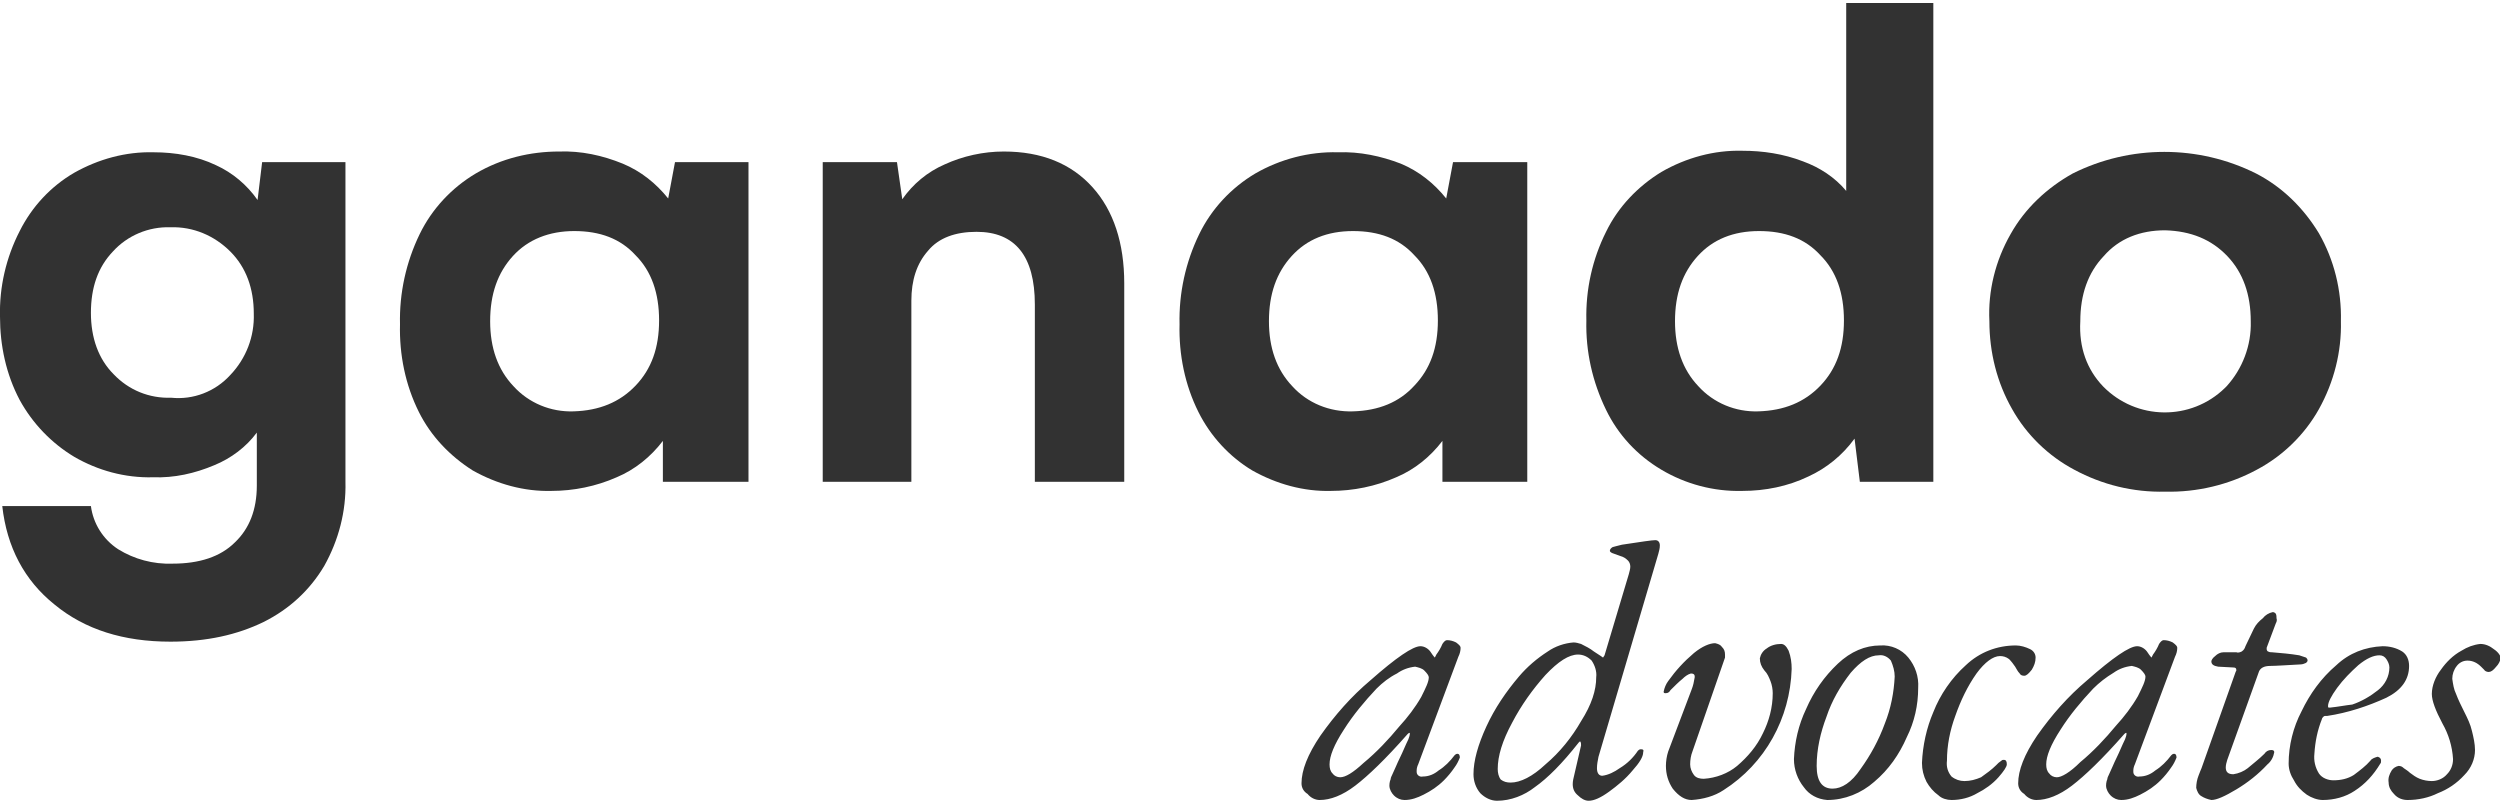 <?xml version="1.0" encoding="utf-8"?>
<!-- Generator: Adobe Illustrator 27.8.0, SVG Export Plug-In . SVG Version: 6.00 Build 0)  -->
<svg version="1.1" id="Layer_1" xmlns="http://www.w3.org/2000/svg" xmlns:xlink="http://www.w3.org/1999/xlink" x="0px" y="0px"
	 viewBox="0 0 330 106" style="enable-background:new 0 0 330 106;" xml:space="preserve">
<style type="text/css">
	.st0{fill:#323232;}
</style>
<g>
	<path class="st0" d="M174.2,105.6c1.4,0,3-0.6,4.7-1.9c1.7-1.3,4-3.5,6.9-6.8c0.2-0.2,0.3-0.2,0.3-0.1c0,0.3-0.1,0.5-0.2,0.8
		c-0.4,0.8-0.7,1.6-1.1,2.4c-0.4,0.8-0.7,1.6-1,2.2c-0.3,0.6-0.3,0.8-0.1,0.4c-0.2,0.3-0.3,0.7-0.3,1.1c0,0.5,0.3,1,0.6,1.3
		c0.4,0.4,0.9,0.6,1.4,0.6c0.9,0,1.7-0.3,2.5-0.7c1-0.5,1.9-1.1,2.7-1.9c0.5-0.5,1-1.1,1.4-1.7c0.3-0.4,0.5-0.8,0.7-1.3
		c0-0.3-0.1-0.5-0.3-0.5c-0.2,0-0.3,0.1-0.4,0.2c-0.6,0.8-1.3,1.5-2.1,2c-0.6,0.5-1.3,0.8-2.1,0.8c-0.4,0.1-0.8-0.2-0.8-0.6
		c0-0.1,0-0.1,0-0.2c0-0.3,0.1-0.6,0.2-0.8l5.3-14.2c0.2-0.4,0.3-0.8,0.3-1.2c0-0.2-0.2-0.4-0.6-0.7c-0.4-0.2-0.8-0.3-1.2-0.3
		c-0.2,0-0.4,0.2-0.6,0.5c-0.2,0.5-0.5,1-0.8,1.4l-0.2,0.4c-0.2-0.2-0.4-0.5-0.6-0.8c-0.3-0.4-0.8-0.7-1.3-0.7c-1,0-3.2,1.5-6.6,4.5
		c-2.5,2.1-4.7,4.6-6.6,7.3c-1.7,2.5-2.5,4.6-2.5,6.3c0,0.6,0.3,1.1,0.8,1.4C173,105.3,173.6,105.6,174.2,105.6L174.2,105.6z
		 M176.9,102.6c-0.4,0-0.8-0.2-1-0.5c-0.3-0.3-0.4-0.7-0.4-1.2c0-1.1,0.6-2.6,1.9-4.6c1.2-1.9,2.7-3.7,4.3-5.4
		c0.8-0.8,1.7-1.5,2.7-2c0.7-0.5,1.5-0.8,2.4-0.9c0.4,0.1,0.9,0.2,1.2,0.5c0.4,0.4,0.6,0.7,0.6,0.9c0,0.6-0.4,1.4-1,2.6
		c-0.8,1.4-1.8,2.7-2.9,3.9c-1.4,1.7-3,3.4-4.7,4.8C178.6,102,177.6,102.6,176.9,102.6L176.9,102.6z M218.9,73.1
		c0.1-0.4,0.2-0.7,0.2-1.1c0-0.4-0.2-0.7-0.6-0.7c-0.4,0-1.8,0.2-4.4,0.6c-0.4,0.1-0.8,0.2-1.2,0.3c-0.2,0.1-0.4,0.3-0.4,0.5
		c0,0.1,0.1,0.2,0.3,0.3l1.1,0.4c0.4,0.1,0.7,0.3,1,0.6c0.2,0.2,0.3,0.5,0.3,0.8c0,0.3-0.1,0.6-0.2,1l-3.2,10.7l-0.2,0.3
		c0,0-0.4-0.3-1.2-0.8c-0.5-0.4-1.1-0.7-1.7-1c-0.3-0.1-0.7-0.2-1-0.2c-1.2,0.1-2.4,0.5-3.4,1.2c-1.4,0.9-2.7,2-3.8,3.3
		c-1.7,2-3.2,4.2-4.3,6.6c-1.1,2.4-1.7,4.5-1.7,6.3c0,0.9,0.3,1.8,0.9,2.5c0.6,0.6,1.4,1,2.2,1c1.8,0,3.6-0.7,5-1.8
		c1.7-1.2,3.6-3.1,5.8-5.9c0.1-0.1,0.2-0.2,0.2-0.1c0.1,0.1,0.1,0.3,0.1,0.5l-0.9,3.9c-0.1,0.4-0.2,0.8-0.2,1.2
		c0,0.6,0.2,1.1,0.7,1.5c0.4,0.4,0.9,0.7,1.4,0.7c0.7,0,1.6-0.4,2.7-1.2c1.1-0.8,2.2-1.7,3.1-2.8c0.9-1,1.4-1.8,1.4-2.4
		c0.1-0.3,0-0.4-0.3-0.4c-0.2,0-0.3,0.1-0.4,0.2c-0.6,0.9-1.4,1.7-2.4,2.3c-0.7,0.5-1.5,0.9-2.3,1c-0.4,0-0.7-0.3-0.7-1
		c0-0.5,0.1-1,0.2-1.5L218.9,73.1z M199.4,103.3c-0.5,0-0.9-0.1-1.3-0.4c-0.3-0.4-0.4-0.9-0.4-1.4c0-1.7,0.6-3.7,1.9-6.1
		c1.2-2.3,2.7-4.4,4.4-6.3c1.7-1.8,3.1-2.7,4.3-2.7c0.7,0,1.3,0.3,1.8,0.8c0.4,0.6,0.7,1.4,0.6,2.2c0,1.7-0.6,3.6-2,5.8
		c-1.2,2.1-2.8,4.1-4.7,5.7C202.3,102.5,200.7,103.3,199.4,103.3L199.4,103.3z M223.3,105.6c1.5-0.1,3-0.5,4.2-1.3
		c5.5-3.5,8.8-9.5,9-16c0-0.8-0.1-1.6-0.4-2.4c-0.3-0.6-0.6-0.9-1-0.9c-0.7,0-1.4,0.2-1.9,0.6c-0.5,0.3-0.8,0.8-0.9,1.3
		c0,0.6,0.2,1.1,0.6,1.6c0.4,0.4,0.6,0.9,0.8,1.4c0.2,0.5,0.3,1.1,0.3,1.6c0,1.9-0.5,3.7-1.3,5.3c-0.8,1.7-2,3.1-3.4,4.3
		c-1.2,1-2.8,1.6-4.4,1.7c-0.5,0-1-0.1-1.3-0.5c-0.3-0.4-0.5-0.9-0.5-1.4c0-0.6,0.1-1.2,0.3-1.7l4.3-12.4c0-0.1,0-0.3,0-0.4
		c0-0.4-0.1-0.7-0.4-1c-0.2-0.3-0.5-0.4-0.9-0.5c-0.7,0-1.7,0.4-2.8,1.3c-1.3,1.1-2.4,2.3-3.4,3.7c-0.3,0.4-0.5,0.9-0.6,1.4
		c0,0.2,0.1,0.2,0.3,0.2c0.3,0,0.5-0.2,0.6-0.4c0.5-0.5,1.1-1.1,1.6-1.5c0.3-0.3,0.7-0.6,1.1-0.7c0.3,0,0.5,0.1,0.5,0.4
		c0,0,0,0.1,0,0.1c-0.1,0.6-0.2,1.1-0.4,1.6l-3.1,8.2c-0.2,0.6-0.3,1.3-0.3,1.9c0,1.1,0.3,2.1,0.9,3
		C221.6,105.1,222.4,105.6,223.3,105.6L223.3,105.6z M241.2,105.6c2.3,0,4.5-0.9,6.2-2.4c1.9-1.6,3.3-3.6,4.3-5.9
		c1-2,1.5-4.2,1.5-6.5c0.1-1.5-0.4-2.9-1.3-4c-0.9-1.1-2.3-1.7-3.7-1.6c-2,0-3.9,0.8-5.6,2.4c-1.8,1.7-3.2,3.7-4.2,6
		c-1,2.1-1.5,4.3-1.6,6.6c0,1.4,0.5,2.7,1.3,3.7C238.8,104.9,239.9,105.5,241.2,105.6L241.2,105.6z M241.9,104.1c-1.4,0-2.1-1-2.1-3
		c0-2.2,0.5-4.4,1.3-6.5c0.7-2.1,1.8-4,3.2-5.8c1.3-1.5,2.5-2.3,3.7-2.3c0.6-0.1,1.2,0.2,1.6,0.7c0.3,0.7,0.5,1.4,0.5,2.1
		c-0.1,2.1-0.5,4.2-1.3,6.2c-0.8,2.2-1.9,4.2-3.2,6C244.4,103.3,243.1,104.1,241.9,104.1L241.9,104.1z M257.6,105.6
		c1.2,0,2.4-0.3,3.4-0.9c1-0.5,2-1.2,2.8-2.1c0.7-0.8,1.1-1.4,1.1-1.7c0-0.4-0.1-0.6-0.4-0.6c-0.1,0-0.2,0-0.3,0.1
		c-0.1,0.1-0.3,0.2-0.4,0.3l-0.3,0.3c-0.6,0.6-1.3,1.1-2,1.6c-0.7,0.3-1.4,0.5-2.2,0.5c-0.6,0-1.2-0.2-1.7-0.6
		c-0.5-0.6-0.7-1.3-0.6-2.1c0-2,0.4-4,1.1-5.9c0.7-2,1.6-3.9,2.8-5.6c1.1-1.5,2.2-2.3,3.1-2.3c0.4,0,0.8,0.1,1.2,0.4
		c0.3,0.3,0.6,0.7,0.8,1c0.2,0.3,0.3,0.6,0.6,0.9c0.1,0.2,0.3,0.3,0.6,0.3c0.3,0,0.6-0.3,1-0.8c0.3-0.5,0.5-1,0.5-1.6
		c0-0.5-0.3-0.9-0.7-1.1c-0.6-0.3-1.3-0.5-1.9-0.5c-2.5,0-4.8,0.9-6.6,2.6c-1.9,1.7-3.4,3.9-4.3,6.2c-0.9,2.1-1.4,4.4-1.5,6.7
		c0,0.9,0.2,1.7,0.6,2.5c0.4,0.7,0.9,1.3,1.6,1.8C256.3,105.4,257,105.6,257.6,105.6L257.6,105.6z M268.8,105.6c1.4,0,3-0.6,4.7-1.9
		c1.7-1.3,4-3.5,6.9-6.8c0.2-0.2,0.3-0.2,0.3-0.1c0,0.3-0.1,0.5-0.2,0.8c-0.4,0.8-0.7,1.6-1.1,2.4c-0.4,0.8-0.7,1.6-1,2.2
		c-0.3,0.6-0.3,0.8-0.1,0.4c-0.2,0.3-0.3,0.7-0.3,1.1c0,0.5,0.3,1,0.6,1.3c0.4,0.4,0.9,0.6,1.4,0.6c0.9,0,1.7-0.3,2.5-0.7
		c1-0.5,1.9-1.1,2.7-1.9c0.5-0.5,1-1.1,1.4-1.7c0.3-0.4,0.5-0.8,0.7-1.3c0-0.3-0.1-0.5-0.3-0.5c-0.2,0-0.3,0.1-0.4,0.2
		c-0.6,0.8-1.3,1.5-2.1,2c-0.6,0.5-1.3,0.8-2.1,0.8c-0.4,0.1-0.8-0.2-0.8-0.6c0-0.1,0-0.1,0-0.2c0-0.3,0.1-0.6,0.2-0.8l5.3-14.2
		c0.2-0.4,0.3-0.8,0.3-1.2c0-0.2-0.2-0.4-0.6-0.7c-0.4-0.2-0.8-0.3-1.2-0.3c-0.2,0-0.4,0.2-0.6,0.5c-0.2,0.5-0.5,1-0.8,1.4l-0.2,0.4
		c-0.2-0.2-0.4-0.5-0.6-0.8c-0.3-0.4-0.8-0.7-1.3-0.7c-1,0-3.2,1.5-6.6,4.5c-2.5,2.1-4.7,4.6-6.6,7.3c-1.7,2.5-2.5,4.6-2.5,6.3
		c0,0.6,0.3,1.1,0.8,1.4C267.6,105.3,268.2,105.6,268.8,105.6L268.8,105.6z M271.5,102.6c-0.4,0-0.8-0.2-1-0.5
		c-0.3-0.3-0.4-0.7-0.4-1.2c0-1.1,0.6-2.6,1.9-4.6c1.2-1.9,2.7-3.7,4.3-5.4c0.8-0.8,1.7-1.5,2.7-2.1c0.7-0.5,1.5-0.8,2.4-0.9
		c0.4,0.1,0.9,0.2,1.2,0.5c0.4,0.4,0.6,0.7,0.6,0.9c0,0.6-0.4,1.4-1,2.6c-0.8,1.4-1.8,2.7-2.9,3.9c-1.4,1.7-3,3.4-4.7,4.8
		C273.2,102,272.1,102.6,271.5,102.6L271.5,102.6z M291.9,105.6c0.7,0,1.8-0.5,3.3-1.4c1.5-0.9,2.9-2,4.1-3.3c0.5-0.4,0.8-1,0.9-1.6
		c0-0.2-0.1-0.3-0.4-0.3c-0.4,0-0.7,0.2-0.9,0.5c-0.7,0.7-1.5,1.3-2.2,1.9c-0.5,0.4-1.2,0.7-1.9,0.8c-0.7,0-1-0.3-1-0.9
		c0-0.3,0.1-0.7,0.2-1l4.2-11.7c0.2-0.4,0.6-0.7,1.5-0.7c0.7,0,2.1-0.1,4-0.2c0.2,0,0.5-0.1,0.7-0.2c0.1-0.1,0.2-0.2,0.2-0.3
		c0-0.2-0.1-0.3-0.2-0.4c-0.3-0.1-0.6-0.2-0.9-0.3c-1.2-0.2-2.4-0.3-3.6-0.4c-0.2,0-0.3,0-0.5-0.1c-0.1,0-0.2-0.2-0.2-0.3l0-0.2
		l1.2-3.2c0.1-0.2,0.2-0.4,0.1-0.7c0-0.2,0-0.4-0.1-0.6c-0.1-0.1-0.2-0.2-0.4-0.2c-0.5,0.1-1,0.4-1.3,0.8c-0.5,0.4-0.9,0.8-1.2,1.4
		l-1.1,2.3c-0.1,0.3-0.2,0.5-0.5,0.7c-0.2,0.1-0.5,0.2-0.7,0.1h-1.7c-0.4,0-0.8,0.2-1.1,0.5c-0.4,0.3-0.5,0.6-0.5,0.7
		c0,0.4,0.3,0.6,0.9,0.7l1.9,0.1c0.4,0,0.5,0.1,0.5,0.4l-0.1,0.2l-4.5,12.7c-0.1,0.2-0.2,0.5-0.4,1c-0.2,0.5-0.3,1.1-0.3,1.6
		c0.1,0.4,0.3,0.9,0.7,1.1C290.9,105.3,291.4,105.5,291.9,105.6L291.9,105.6z M306.6,105.6c1.5,0,3-0.4,4.2-1.2
		c1.4-0.9,2.5-2.1,3.4-3.6c0.1-0.1,0.1-0.2,0.1-0.4c0-0.2-0.1-0.4-0.4-0.5c0,0-0.1,0-0.1,0c-0.3,0.1-0.7,0.2-0.9,0.5
		c-0.6,0.7-1.4,1.3-2.2,1.9c-0.8,0.5-1.7,0.7-2.7,0.7c-0.7,0-1.5-0.3-1.9-0.9c-0.5-0.8-0.7-1.7-0.6-2.6c0.1-1.6,0.4-3.1,1-4.6
		c0-0.1,0.1-0.2,0.2-0.3c0.1-0.1,0.2-0.1,0.3-0.1c0.1,0,0.2,0,0.2,0c2.7-0.4,5.4-1.3,7.8-2.4c2-1,3-2.4,3-4.2c0-0.8-0.3-1.5-0.9-1.9
		c-0.8-0.5-1.7-0.7-2.6-0.7c-2.3,0.1-4.4,0.9-6.1,2.5c-2,1.7-3.5,3.8-4.6,6.1c-1.1,2.1-1.7,4.5-1.7,6.9c0,0.8,0.3,1.6,0.7,2.2
		c0.4,0.8,1,1.4,1.7,1.9C305.1,105.3,305.9,105.6,306.6,105.6 M307.6,93.4c-0.1,0-0.2,0-0.2,0c-0.1,0-0.1-0.1-0.1-0.2
		c0-0.5,0.4-1.3,1.2-2.4c0.8-1.1,1.8-2.1,2.8-3c1.1-0.9,2-1.3,2.8-1.3c0.4,0,0.7,0.2,0.9,0.5c0.2,0.3,0.4,0.7,0.4,1.1
		c0,1.2-0.6,2.3-1.5,3c-1,0.8-2.2,1.5-3.4,1.9C309.6,93.1,308.6,93.3,307.6,93.4L307.6,93.4z M317.8,105.6c1.4,0,2.8-0.3,4-0.9
		c1.3-0.5,2.5-1.3,3.5-2.4c0.9-0.9,1.4-2.1,1.4-3.3c0-0.8-0.2-1.7-0.4-2.5c-0.2-0.9-0.6-1.7-1-2.5c-0.4-0.8-0.8-1.6-1.1-2.4
		c-0.3-0.6-0.4-1.3-0.5-2c0-0.6,0.2-1.2,0.6-1.7c0.3-0.4,0.8-0.7,1.4-0.7c0.7,0,1.3,0.3,1.8,0.8l0.4,0.4c0.1,0.2,0.4,0.3,0.6,0.3
		c0.3,0,0.6-0.2,1-0.7c0.3-0.3,0.5-0.7,0.6-1.1c0-0.3-0.3-0.8-0.9-1.2c-0.5-0.4-1.1-0.7-1.8-0.7c-0.9,0.1-1.7,0.4-2.5,0.9
		c-1.1,0.6-2,1.5-2.7,2.5c-0.7,0.9-1.2,2.1-1.2,3.2c0,0.9,0.5,2.2,1.4,3.9c0.8,1.4,1.3,3,1.4,4.7c0,0.8-0.3,1.5-0.8,2
		c-0.5,0.6-1.3,0.9-2,0.9c-0.5,0-1.1-0.1-1.6-0.3c-0.5-0.2-0.9-0.5-1.3-0.8c-0.2-0.2-0.5-0.4-0.8-0.6c-0.2-0.2-0.4-0.3-0.7-0.3
		c-0.4,0.1-0.7,0.3-0.9,0.6c-0.3,0.5-0.5,1-0.4,1.6c0,0.6,0.3,1.1,0.7,1.5C316.5,105.4,317.2,105.6,317.8,105.6"/>
	<path class="st0" d="M45.6,21.4v42.2c0.1,3.9-0.9,7.7-2.8,11.1c-1.9,3.2-4.6,5.7-8,7.4c-3.5,1.7-7.5,2.6-12.3,2.6
		c-6.2,0-11.3-1.6-15.3-4.9c-4-3.2-6.3-7.6-6.9-13H12c0.3,2.3,1.6,4.4,3.6,5.7c2.1,1.3,4.6,2,7.2,1.9c3.5,0,6.3-0.9,8.2-2.8
		c1.9-1.8,2.9-4.3,2.9-7.5v-7c-1.4,1.9-3.4,3.4-5.6,4.3c-2.6,1.1-5.3,1.7-8.1,1.6c-3.7,0.1-7.3-0.9-10.4-2.7c-3-1.8-5.5-4.4-7.2-7.5
		c-1.8-3.4-2.6-7.2-2.6-11c-0.1-3.9,0.8-7.8,2.6-11.3c1.6-3.2,4.1-5.9,7.2-7.7c3.2-1.8,6.8-2.8,10.5-2.7c2.8,0,5.7,0.5,8.2,1.7
		c2.2,1,4.1,2.6,5.5,4.6l0.6-5L45.6,21.4z M30.4,49.5c2.1-2.2,3.2-5.1,3.1-8.1c0-3.3-1-6.1-3.1-8.2c-2.1-2.1-4.9-3.3-7.9-3.2
		c-2.9-0.1-5.7,1.1-7.6,3.2c-2,2.1-2.9,4.8-2.9,8.1c0,3.3,1,6.1,3,8.1c2,2.1,4.7,3.2,7.6,3.1C25.5,52.8,28.4,51.7,30.4,49.5"/>
	<path class="st0" d="M98.8,21.4v42.2H87.5v-5.4c-1.6,2.1-3.7,3.8-6.1,4.8c-2.7,1.2-5.7,1.8-8.6,1.8c-3.6,0.1-7.2-0.9-10.4-2.7
		c-3-1.9-5.5-4.5-7.1-7.7c-1.8-3.6-2.6-7.6-2.5-11.6c-0.1-4.1,0.8-8.2,2.6-11.9c1.6-3.3,4.2-6.1,7.4-8C66.2,20.9,70,20,73.8,20
		c2.9-0.1,5.7,0.5,8.4,1.6c2.4,1,4.4,2.6,6,4.6l0.9-4.8L98.8,21.4z M83.9,50.9c2.1-2.2,3.1-5,3.1-8.6c0-3.6-1-6.5-3.1-8.6
		c-2-2.2-4.7-3.2-8.1-3.2c-3.3,0-6.1,1.1-8.1,3.3c-2,2.2-3,5-3,8.6c0,3.5,1,6.4,3.1,8.6c2,2.2,4.9,3.4,7.9,3.3
		C79.1,54.2,81.8,53.1,83.9,50.9"/>
	<path class="st0" d="M144.2,24.7c2.8,3.1,4.2,7.4,4.2,12.7v26.2h-11.8V40.2c0-6.4-2.6-9.6-7.7-9.6c-2.8,0-5,0.8-6.4,2.5
		c-1.5,1.7-2.2,3.9-2.2,6.6v23.9h-11.7V21.4h9.8l0.7,4.9c1.4-2,3.3-3.6,5.6-4.6c2.4-1.1,5.1-1.7,7.8-1.7
		C137.5,20,141.4,21.6,144.2,24.7"/>
	<path class="st0" d="M201.6,21.4v42.2h-11.2v-5.4c-1.6,2.1-3.7,3.8-6.1,4.8c-2.7,1.2-5.7,1.8-8.6,1.8c-3.6,0.1-7.2-0.9-10.4-2.7
		c-3-1.8-5.5-4.5-7.1-7.7c-1.8-3.6-2.6-7.6-2.5-11.6c-0.1-4.1,0.8-8.2,2.6-11.9c1.6-3.3,4.2-6.1,7.4-8c3.3-1.9,7.1-2.9,10.9-2.8
		c2.9-0.1,5.7,0.5,8.3,1.5c2.4,1,4.4,2.6,6,4.6l0.9-4.8L201.6,21.4z M186.7,50.9c2.1-2.2,3.1-5,3.1-8.6c0-3.6-1-6.5-3.1-8.6
		c-2-2.2-4.7-3.2-8.1-3.2c-3.4,0-6.1,1.1-8.1,3.3c-2,2.2-3,5-3,8.6c0,3.5,1,6.4,3.1,8.6c2,2.2,4.9,3.4,8,3.3
		C182,54.2,184.7,53.1,186.7,50.9"/>
	<path class="st0" d="M255.2,0.4v63.2h-9.7l-0.7-5.7c-1.6,2.2-3.7,3.9-6.1,5c-2.7,1.3-5.7,1.9-8.7,1.9c-3.8,0.1-7.5-0.9-10.7-2.8
		c-3.2-1.9-5.7-4.6-7.3-7.9c-1.8-3.7-2.7-7.7-2.6-11.8c-0.1-4.1,0.8-8.1,2.6-11.7c1.6-3.3,4.2-6,7.3-7.9c3.3-1.9,7-2.9,10.7-2.8
		c2.7,0,5.4,0.4,8,1.4c2.2,0.8,4.2,2.1,5.7,3.9V0.4H255.2z M240.3,50.9c2.1-2.2,3.1-5,3.1-8.6c0-3.6-1-6.5-3.1-8.6
		c-2-2.2-4.7-3.2-8.1-3.2c-3.4,0-6.1,1.1-8.1,3.3c-2,2.2-3,5-3,8.6c0,3.5,1,6.4,3.1,8.6c2,2.2,4.9,3.4,7.9,3.3
		C235.5,54.2,238.2,53.1,240.3,50.9"/>
	<path class="st0" d="M265.4,30.9c1.9-3.4,4.8-6.1,8.2-8c7.6-3.8,16.6-3.8,24.2,0c3.5,1.8,6.3,4.6,8.3,7.9c2,3.5,3,7.5,2.9,11.6
		c0.1,4-0.9,8-2.9,11.6c-1.9,3.4-4.8,6.2-8.2,8c-3.7,2-7.9,3-12.1,2.9c-4.2,0.1-8.3-0.9-12-2.9c-3.4-1.8-6.3-4.6-8.2-8
		c-2-3.5-3-7.5-3-11.6C262.4,38.4,263.4,34.4,265.4,30.9 M277.6,51c4.4,4.5,11.6,4.6,16.1,0.2c0.1-0.1,0.1-0.1,0.2-0.2
		c2.1-2.3,3.3-5.4,3.2-8.6c0-3.5-1-6.4-3.1-8.6c-2.1-2.2-4.8-3.3-8.2-3.4c-3.3,0-6.1,1.1-8.1,3.4c-2.1,2.2-3.1,5.1-3.1,8.6
		C274.4,45.9,275.5,48.8,277.6,51"/>
</g>
</svg>
